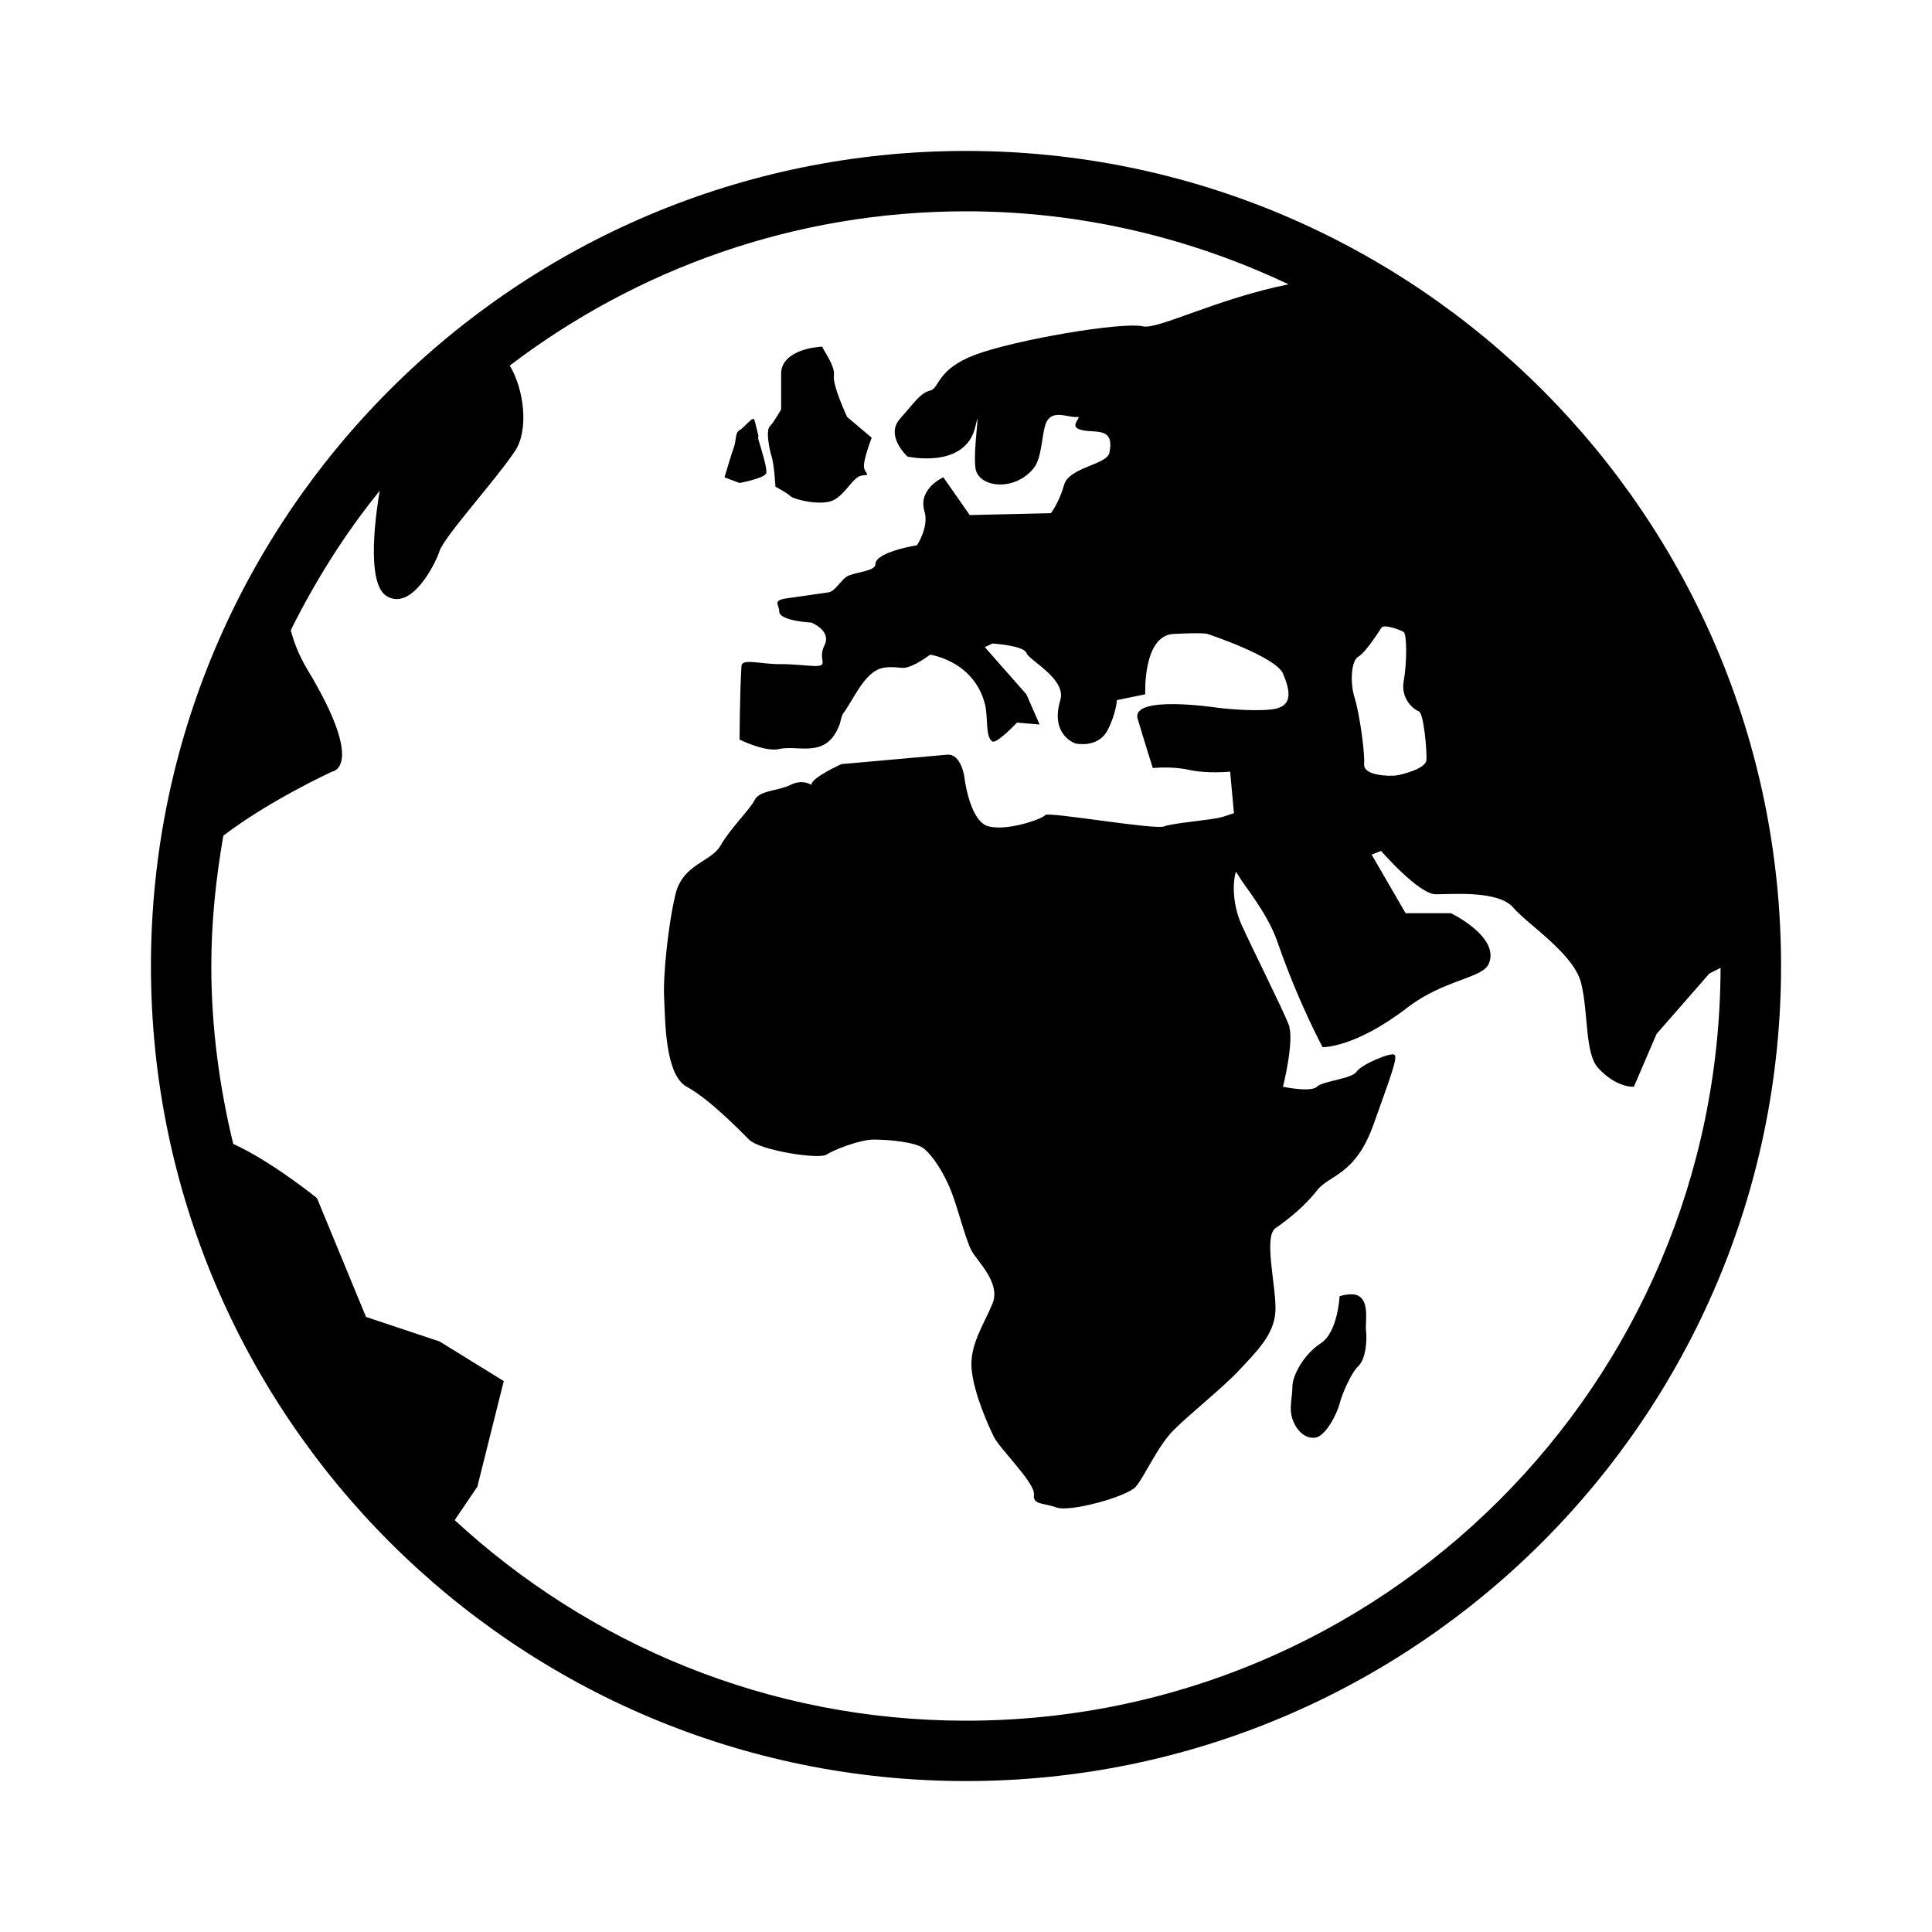 <?xml version="1.0" encoding="UTF-8" standalone="no"?>
<svg xmlns:dc="http://purl.org/dc/elements/1.1/" xmlns:cc="http://creativecommons.org/ns#" xmlns:rdf="http://www.w3.org/1999/02/22-rdf-syntax-ns#" xmlns:svg="http://www.w3.org/2000/svg" xmlns="http://www.w3.org/2000/svg" xmlns:sodipodi="http://sodipodi.sourceforge.net/DTD/sodipodi-0.dtd" xmlns:inkscape="http://www.inkscape.org/namespaces/inkscape" width="32px" height="32px" viewBox="0 0 32 32" id="svg2" version="1.1" inkscape:version="0.91 r13725" sodipodi:docname="599 earth global globe international map planet world.svg">
  <defs id="defs4">
    <pattern y="0" x="0" height="6" width="6" patternUnits="userSpaceOnUse" id="EMFhbasepattern"/>
    <pattern y="0" x="0" height="6" width="6" patternUnits="userSpaceOnUse" id="EMFhbasepattern-1"/>
  </defs>
  <sodipodi:namedview id="base" pagecolor="#ffffff" bordercolor="#666666" borderopacity="1.0" inkscape:pageopacity="0.0" inkscape:pageshadow="2" inkscape:zoom="7.9195959" inkscape:cx="11.43027" inkscape:cy="27.029436" inkscape:document-units="px" inkscape:current-layer="layer1" showgrid="true" units="px" inkscape:window-width="1366" inkscape:window-height="705" inkscape:window-x="-8" inkscape:window-y="-8" inkscape:window-maximized="1" inkscape:snap-bbox="true" inkscape:bbox-paths="true" inkscape:bbox-nodes="true" inkscape:snap-bbox-edge-midpoints="true" inkscape:snap-bbox-midpoints="true">
    <inkscape:grid type="xygrid" id="grid3470"/>
  </sodipodi:namedview>
  
  <g inkscape:label="Layer 1" inkscape:groupmode="layer" id="layer1" transform="translate(0,-1020.362)">
    <path style="color:#000000;font-style:normal;font-variant:normal;font-weight:normal;font-stretch:normal;font-size:medium;line-height:normal;font-family:sans-serif;text-indent:0;text-align:start;text-decoration:none;text-decoration-line:none;text-decoration-style:solid;text-decoration-color:#000000;letter-spacing:normal;word-spacing:normal;text-transform:none;direction:ltr;block-progression:tb;writing-mode:lr-tb;baseline-shift:baseline;text-anchor:start;white-space:normal;clip-rule:nonzero;display:inline;overflow:visible;visibility:visible;opacity:1;isolation:auto;mix-blend-mode:normal;color-interpolation:sRGB;color-interpolation-filters:linearRGB;solid-color:#000000;solid-opacity:1;fill:#000000;fill-opacity:1;fill-rule:nonzero;stroke:none;stroke-width:1;stroke-linecap:butt;stroke-linejoin:miter;stroke-miterlimit:4;stroke-dasharray:none;stroke-dashoffset:0;stroke-opacity:1;color-rendering:auto;image-rendering:auto;shape-rendering:auto;text-rendering:auto;enable-background:accumulate" d="M 16 2.5 C 8.55 2.5 2.5 8.55 2.5 16 C 2.5 23.45 8.55 29.5 16 29.5 C 23.45 29.5 29.5 23.45 29.5 16 C 29.5 8.55 23.45 2.5 16 2.5 z M 16 3.5 C 17.915 3.5 19.72 3.941 21.342 4.709 C 20.171 4.945 19.176 5.459 18.938 5.406 C 18.573 5.325 16.805 5.632 16.156 5.875 C 15.507 6.119 15.568 6.428 15.406 6.469 C 15.244 6.51 15.157 6.654 14.906 6.938 C 14.655 7.221 15.031 7.562 15.031 7.562 C 15.031 7.562 15.994 7.779 16.156 7.062 C 16.252 6.637 16.115 7.426 16.156 7.75 C 16.197 8.075 16.801 8.155 17.125 7.75 C 17.271 7.567 17.251 7.121 17.344 6.969 C 17.458 6.783 17.71 6.925 17.844 6.906 C 17.924 6.896 17.74 7.033 17.844 7.094 C 18.051 7.216 18.477 7.007 18.375 7.5 C 18.334 7.699 17.706 7.738 17.625 8.031 C 17.543 8.324 17.406 8.5 17.406 8.5 L 16.062 8.531 L 15.625 7.906 C 15.625 7.906 15.199 8.091 15.312 8.469 C 15.391 8.729 15.188 9.031 15.188 9.031 C 15.188 9.031 14.5 9.141 14.5 9.344 C 14.5 9.455 14.22 9.469 14.062 9.531 C 13.933 9.582 13.846 9.794 13.719 9.812 C 13.643 9.822 13.168 9.891 13.062 9.906 C 12.777 9.941 12.906 10.007 12.906 10.125 C 12.906 10.287 13.438 10.312 13.438 10.312 C 13.438 10.312 13.778 10.444 13.656 10.688 C 13.535 10.931 13.743 11.031 13.5 11.031 C 13.394 11.031 13.15 10.998 12.906 11 C 12.591 11 12.289 10.901 12.281 11.031 C 12.251 11.532 12.25 12.25 12.25 12.25 C 12.25 12.25 12.677 12.461 12.906 12.406 C 13.224 12.332 13.69 12.581 13.906 12 C 13.923 11.955 13.934 11.858 13.969 11.812 C 14.119 11.615 14.282 11.217 14.531 11.094 C 14.684 11.017 14.897 11.066 14.969 11.062 C 15.131 11.053 15.406 10.844 15.406 10.844 C 15.406 10.844 16.124 10.941 16.312 11.656 C 16.369 11.867 16.316 12.214 16.438 12.281 C 16.512 12.322 16.844 11.969 16.844 11.969 L 17.219 12 L 17 11.5 L 16.312 10.719 L 16.438 10.658 C 16.438 10.658 16.959 10.693 17 10.814 C 17.04 10.936 17.668 11.244 17.562 11.596 C 17.387 12.177 17.812 12.314 17.812 12.314 C 17.812 12.314 18.182 12.401 18.344 12.096 C 18.484 11.829 18.5 11.596 18.5 11.596 L 18.969 11.5 C 18.969 11.5 18.924 10.527 19.438 10.5 C 19.951 10.474 20 10.5 20 10.5 C 20 10.5 21.128 10.873 21.25 11.156 C 21.371 11.44 21.427 11.71 21.062 11.75 C 20.698 11.791 20.156 11.721 20.156 11.721 C 20.156 11.721 18.722 11.503 18.844 11.908 C 18.965 12.314 19.094 12.721 19.094 12.721 C 19.094 12.721 19.405 12.688 19.688 12.75 C 19.989 12.819 20.375 12.781 20.375 12.781 L 20.438 13.469 L 20.25 13.531 C 20.046 13.588 19.443 13.627 19.281 13.688 C 19.119 13.748 17.353 13.439 17.312 13.5 C 17.272 13.56 16.699 13.768 16.375 13.688 C 16.051 13.607 15.969 12.844 15.969 12.844 C 15.969 12.844 15.91 12.48 15.688 12.5 C 15.464 12.52 13.938 12.656 13.938 12.656 C 13.938 12.656 13.438 12.879 13.438 13 C 13.438 13 13.296 12.898 13.094 13 C 12.891 13.102 12.581 13.088 12.5 13.25 C 12.419 13.412 12.1 13.716 11.938 14 C 11.776 14.283 11.31 14.306 11.188 14.812 C 11.066 15.319 10.98 16.166 11 16.531 C 11.02 16.896 11.01 17.801 11.375 18 C 11.74 18.199 12.224 18.692 12.406 18.875 C 12.588 19.057 13.566 19.206 13.688 19.125 C 13.809 19.044 14.246 18.875 14.469 18.875 C 14.692 18.875 15.171 18.91 15.312 19.031 C 15.454 19.153 15.628 19.415 15.75 19.719 C 15.871 20.023 15.993 20.536 16.094 20.719 C 16.195 20.901 16.58 21.249 16.438 21.594 C 16.296 21.939 16.053 22.282 16.094 22.688 C 16.134 23.093 16.377 23.63 16.469 23.812 C 16.561 23.994 17.146 24.567 17.125 24.75 C 17.105 24.932 17.277 24.887 17.5 24.969 C 17.723 25.05 18.671 24.788 18.812 24.625 C 18.954 24.463 19.174 23.951 19.438 23.688 C 19.701 23.424 20.247 22.992 20.531 22.688 C 20.815 22.383 21.105 22.104 21.125 21.719 C 21.145 21.333 20.922 20.486 21.125 20.344 C 21.328 20.202 21.609 19.982 21.812 19.719 C 22.015 19.455 22.446 19.476 22.75 18.625 C 23.054 17.774 23.154 17.509 23.094 17.469 C 23.034 17.428 22.55 17.629 22.469 17.75 C 22.388 17.872 21.914 17.902 21.812 18 C 21.711 18.098 21.25 18 21.25 18 C 21.25 18 21.445 17.232 21.344 16.969 C 21.242 16.706 20.725 15.677 20.562 15.312 C 20.429 15.013 20.406 14.667 20.469 14.438 C 20.495 14.475 20.511 14.495 20.531 14.531 C 20.603 14.661 20.992 15.121 21.156 15.594 C 21.507 16.607 21.906 17.344 21.906 17.344 C 21.906 17.344 22.434 17.364 23.312 16.688 C 23.91 16.228 24.549 16.204 24.656 15.969 C 24.859 15.523 24.031 15.125 24.031 15.125 L 23.281 15.125 L 22.719 14.156 L 22.875 14.094 C 22.875 14.094 23.498 14.812 23.781 14.812 C 24.065 14.812 24.819 14.747 25.062 15.031 C 25.306 15.315 26.066 15.795 26.188 16.281 C 26.31 16.767 26.248 17.447 26.469 17.688 C 26.78 18.026 27.062 18 27.062 18 L 27.438 17.125 L 28.312 16.125 L 28.498 16.031 C 28.481 22.926 22.899 28.5 16 28.5 C 12.726 28.5 9.758 27.233 7.531 25.178 L 7.906 24.625 L 8.344 22.875 L 7.281 22.219 L 6.062 21.812 L 5.25 19.844 C 5.25 19.844 4.492 19.231 3.863 18.947 C 3.634 18 3.5 17.018 3.5 16 C 3.5 15.263 3.577 14.544 3.699 13.842 C 4.468 13.253 5.5 12.781 5.5 12.781 C 5.5 12.781 6.07 12.716 5.094 11.094 C 4.953 10.859 4.87 10.644 4.816 10.438 C 5.226 9.614 5.715 8.837 6.289 8.129 C 6.239 8.425 6.045 9.658 6.406 9.875 C 6.811 10.118 7.2 9.368 7.281 9.125 C 7.362 8.882 8.207 7.955 8.531 7.469 C 8.762 7.122 8.681 6.449 8.443 6.055 C 10.543 4.458 13.155 3.5 16 3.5 z M 13.531 5.75 C 13.337 5.769 12.938 5.873 12.938 6.188 L 12.938 6.781 C 12.938 6.781 12.817 6.995 12.75 7.062 C 12.682 7.13 12.741 7.441 12.781 7.562 C 12.822 7.685 12.844 8.062 12.844 8.062 C 12.844 8.062 13.04 8.165 13.094 8.219 C 13.148 8.272 13.61 8.389 13.812 8.281 C 14.015 8.174 14.133 7.889 14.281 7.875 C 14.43 7.861 14.339 7.862 14.312 7.75 C 14.286 7.642 14.438 7.25 14.438 7.25 L 14.031 6.906 C 14.031 6.906 13.785 6.381 13.812 6.219 C 13.839 6.056 13.612 5.77 13.625 5.75 C 13.628 5.74 13.596 5.74 13.531 5.75 z M 12.469 6.938 C 12.414 6.962 12.308 7.094 12.25 7.125 C 12.173 7.164 12.197 7.298 12.156 7.406 C 12.116 7.514 12 7.906 12 7.906 L 12.25 8 C 12.249 8 12.647 7.925 12.688 7.844 C 12.72 7.779 12.603 7.424 12.562 7.281 C 12.553 7.247 12.562 7.219 12.562 7.219 L 12.5 6.969 C 12.49 6.949 12.487 6.928 12.469 6.938 z M 22.938 10.375 C 23.029 10.375 23.209 10.439 23.25 10.469 C 23.304 10.51 23.304 10.984 23.25 11.281 C 23.196 11.579 23.419 11.754 23.5 11.781 C 23.582 11.808 23.639 12.459 23.625 12.594 C 23.612 12.729 23.23 12.83 23.125 12.844 C 23.02 12.858 22.58 12.854 22.594 12.656 C 22.608 12.46 22.518 11.819 22.438 11.562 C 22.357 11.306 22.378 10.943 22.5 10.875 C 22.622 10.808 22.875 10.406 22.875 10.406 C 22.885 10.384 22.907 10.376 22.938 10.375 z M 22.375 21.438 C 22.326 21.438 22.256 21.448 22.188 21.469 C 22.188 21.469 22.159 22.068 21.875 22.25 C 21.592 22.433 21.406 22.786 21.406 22.969 C 21.406 23.151 21.346 23.317 21.406 23.5 C 21.467 23.682 21.605 23.833 21.781 23.812 C 21.957 23.793 22.147 23.412 22.188 23.25 C 22.228 23.088 22.379 22.738 22.5 22.625 C 22.622 22.512 22.646 22.194 22.625 22.031 C 22.608 21.89 22.715 21.43 22.375 21.438 z " transform="translate(0,1020.362)" id="path6027-3-4"/>
  </g>

	
	
	</svg>
